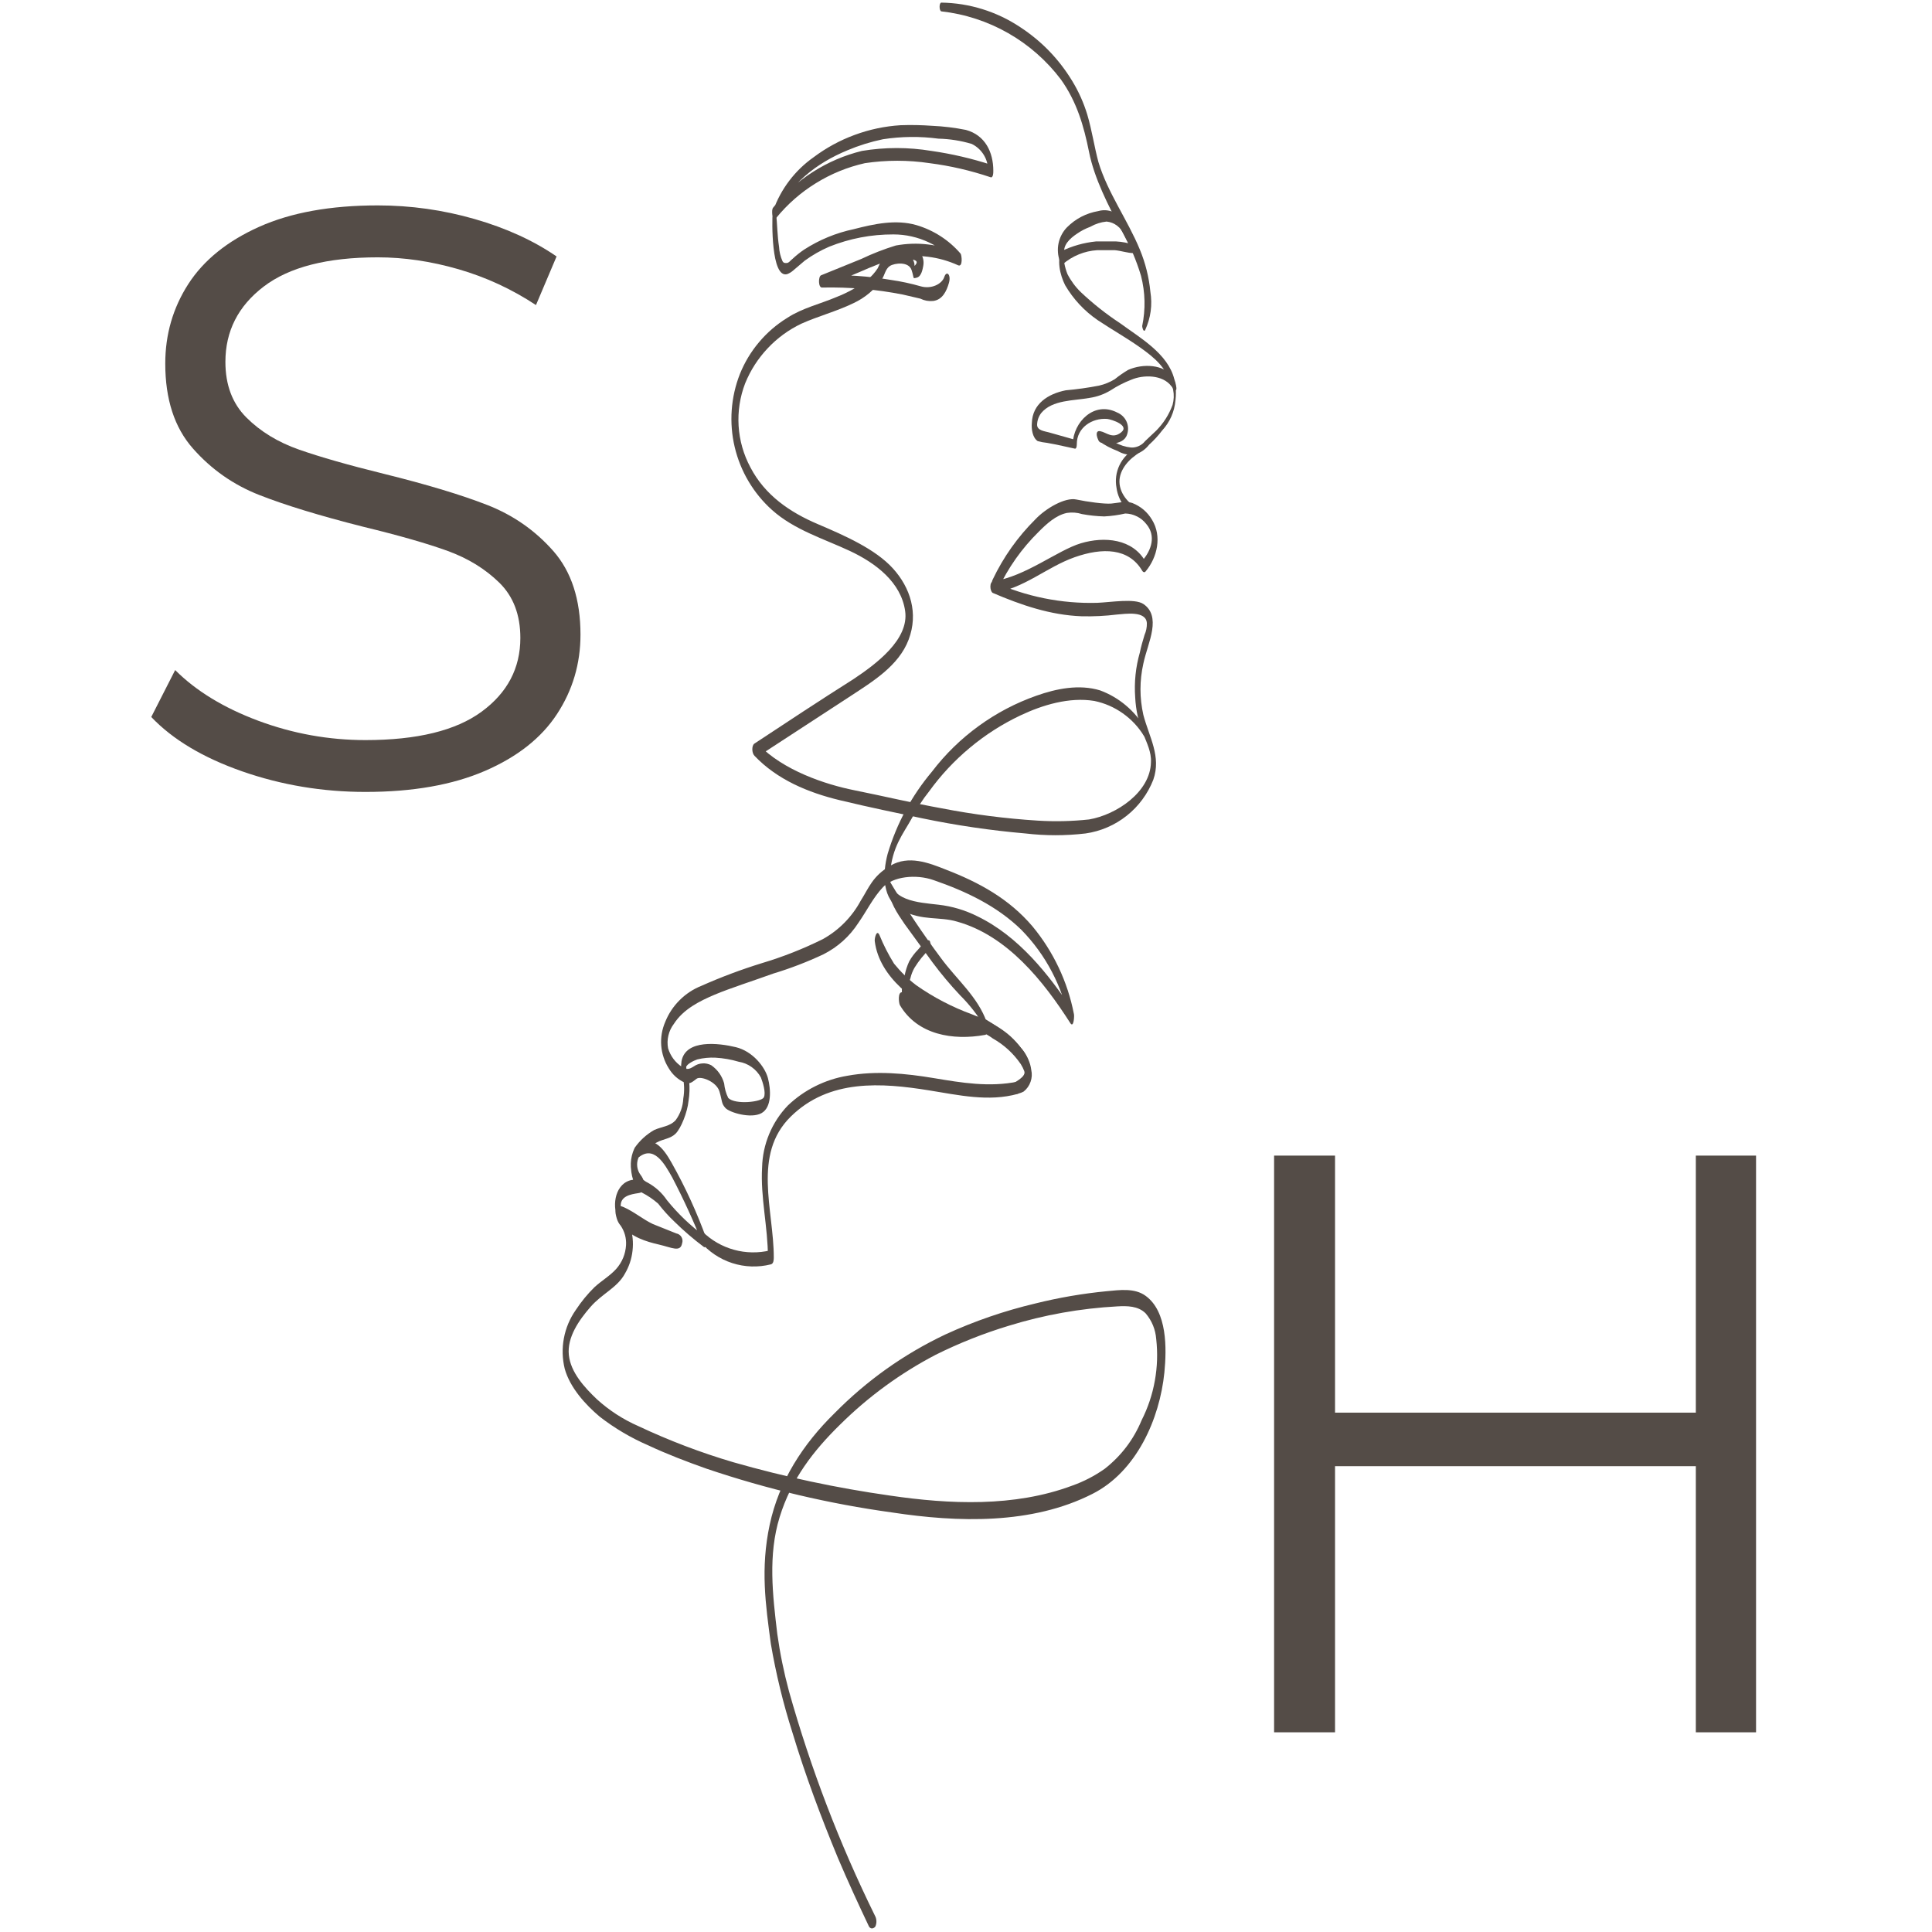 <?xml version="1.0" encoding="UTF-8"?> <svg xmlns="http://www.w3.org/2000/svg" xmlns:xlink="http://www.w3.org/1999/xlink" width="500" zoomAndPan="magnify" viewBox="0 0 375 375" height="500" preserveAspectRatio="xMidYMid meet"> <defs> <g></g> </defs> <path fill="#544c47" d="M 182.715 2.207 C 185 2.461 187.238 2.945 189.422 3.66 C 191.609 4.371 193.703 5.297 195.699 6.438 C 197.699 7.578 199.559 8.91 201.285 10.43 C 203.012 11.949 204.566 13.629 205.949 15.465 C 209.008 19.773 210.367 24.418 211.387 29.52 C 212.406 34.621 215.129 39.945 217.734 44.82 C 219.309 47.586 220.559 50.496 221.473 53.547 C 222.297 56.777 222.371 60.023 221.699 63.293 C 221.699 63.52 221.926 64.539 222.266 64.086 C 223.363 61.695 223.703 59.203 223.285 56.605 C 223.008 53.785 222.328 51.066 221.246 48.445 C 218.867 42.664 215.016 37.453 213.199 31.445 C 212.406 28.5 211.953 25.328 211.047 22.266 C 210.344 19.949 209.363 17.758 208.102 15.691 C 205.523 11.457 202.164 7.98 198.016 5.266 C 195.746 3.754 193.312 2.594 190.707 1.781 C 188.105 0.973 185.441 0.547 182.715 0.508 C 182.262 0.508 182.262 2.094 182.715 2.207 Z M 182.715 2.207 " fill-opacity="1" fill-rule="nonzero"></path> <path fill="#544c47" d="M 150.531 41.758 C 153.363 35.641 158.461 31.672 164.469 29.18 C 166.703 28.238 169.008 27.52 171.383 27.027 C 174.965 26.477 178.555 26.438 182.148 26.914 C 184.348 26.965 186.5 27.305 188.609 27.934 C 189.102 28.176 189.555 28.48 189.957 28.855 C 190.363 29.227 190.707 29.652 190.988 30.125 C 191.27 30.598 191.477 31.102 191.613 31.633 C 191.75 32.168 191.805 32.711 191.781 33.258 L 192.461 32.012 C 188.648 30.77 184.758 29.863 180.789 29.293 C 176.293 28.551 171.797 28.551 167.301 29.293 C 163.906 30.129 160.734 31.488 157.785 33.371 C 154.836 35.25 152.266 37.559 150.078 40.285 C 149.625 40.738 149.965 43.004 150.645 42.324 C 152.84 39.637 155.41 37.379 158.363 35.555 C 161.316 33.73 164.484 32.438 167.867 31.672 C 172.062 31.047 176.254 31.047 180.449 31.672 C 184.469 32.188 188.395 33.098 192.234 34.391 C 192.801 34.621 192.801 33.484 192.801 33.145 C 192.801 29.52 191.215 26.234 187.477 25.215 C 185.305 24.781 183.113 24.516 180.902 24.418 C 178.863 24.27 176.824 24.23 174.781 24.305 C 171.723 24.5 168.758 25.125 165.883 26.188 C 163.008 27.246 160.348 28.699 157.895 30.539 C 156.094 31.812 154.523 33.332 153.188 35.09 C 151.855 36.852 150.816 38.77 150.078 40.852 C 149.965 41.191 150.191 42.438 150.531 41.758 Z M 150.531 41.758 " fill-opacity="1" fill-rule="nonzero"></path> <path fill="#544c47" d="M 149.965 41.418 C 149.852 42.664 149.625 54.113 152.797 53.207 C 153.215 53.047 153.594 52.82 153.93 52.523 L 156.195 50.598 C 157.68 49.516 159.27 48.609 160.957 47.879 C 164.957 46.281 169.113 45.488 173.422 45.5 C 174.613 45.5 175.789 45.633 176.953 45.895 C 178.117 46.16 179.234 46.543 180.312 47.055 C 181.391 47.562 182.398 48.184 183.34 48.914 C 184.281 49.648 185.129 50.473 185.887 51.391 L 186.227 49.125 C 184.293 48.262 182.27 47.703 180.164 47.453 C 178.059 47.199 175.961 47.266 173.875 47.652 C 171.582 48.355 169.352 49.223 167.188 50.258 L 159.371 53.434 C 158.801 53.66 158.801 55.926 159.598 55.812 C 164.859 55.699 170.07 56.156 175.234 57.172 L 178.637 57.965 C 179.422 58.352 180.254 58.504 181.129 58.418 C 182.941 58.191 183.734 56.492 184.188 54.906 C 184.641 53.32 183.734 52.41 183.281 53.773 C 182.828 55.133 180.789 56.152 178.75 55.586 C 176.852 55.039 174.926 54.621 172.969 54.34 C 168.504 53.582 164.008 53.277 159.484 53.434 L 159.711 55.812 L 166.961 52.75 C 169.258 51.727 171.602 50.82 173.988 50.031 C 176.02 49.648 178.059 49.582 180.109 49.836 C 182.16 50.086 184.125 50.645 186 51.504 C 186.91 51.844 186.684 49.578 186.457 49.238 C 185.32 47.914 184.016 46.781 182.551 45.836 C 181.086 44.891 179.516 44.176 177.844 43.684 C 173.875 42.551 169.684 43.457 165.715 44.48 C 162.262 45.211 159.051 46.535 156.082 48.445 C 155.277 48.988 154.523 49.594 153.816 50.258 C 153.477 50.484 153.137 51.051 152.684 51.051 C 152.23 51.051 152.117 51.051 151.891 50.711 C 151.488 49.809 151.262 48.863 151.211 47.879 C 150.871 45.727 150.871 43.57 150.645 41.418 C 150.418 39.266 150.078 40.738 149.965 41.418 Z M 149.965 41.418 " fill-opacity="1" fill-rule="nonzero"></path> <path fill="#544c47" d="M 174.895 50.711 C 175.605 50.305 176.363 50.191 177.16 50.371 C 177.957 50.598 178.184 50.824 177.617 51.504 C 177.047 52.184 177.844 52.07 177.504 51.504 C 177.512 51.27 177.473 51.043 177.391 50.824 C 177.211 50.32 176.945 49.867 176.594 49.465 C 176.223 49.176 175.812 48.965 175.359 48.828 C 174.91 48.691 174.449 48.637 173.98 48.668 C 173.512 48.699 173.062 48.812 172.633 49.008 C 172.207 49.203 171.828 49.469 171.496 49.805 C 171.074 50.539 170.695 51.293 170.363 52.07 C 169.801 52.934 169.121 53.691 168.324 54.34 C 166.508 55.699 164.543 56.797 162.43 57.625 C 159.258 58.984 155.742 59.777 152.797 61.703 C 150.723 62.98 148.902 64.551 147.336 66.41 C 145.766 68.27 144.527 70.328 143.617 72.586 C 143.176 73.707 142.82 74.855 142.555 76.031 C 142.289 77.207 142.113 78.395 142.027 79.598 C 141.941 80.797 141.945 82 142.043 83.199 C 142.137 84.402 142.324 85.59 142.602 86.762 C 142.879 87.934 143.242 89.082 143.695 90.199 C 144.145 91.316 144.676 92.395 145.293 93.43 C 145.906 94.465 146.594 95.453 147.359 96.383 C 148.125 97.316 148.953 98.184 149.852 98.988 C 154.156 102.844 159.824 104.543 164.922 106.922 C 170.023 109.305 174.895 113.043 175.688 118.598 C 176.48 124.148 170.023 128.91 165.602 131.855 C 159.145 135.934 152.797 140.129 146.449 144.32 C 145.883 144.66 145.883 146.137 146.449 146.703 C 150.871 151.348 156.875 153.84 162.996 155.316 C 169.117 156.789 173.648 157.695 178.977 158.828 C 185.602 160.207 192.289 161.188 199.035 161.773 C 202.926 162.23 206.816 162.23 210.707 161.773 C 212.168 161.566 213.574 161.168 214.926 160.586 C 216.281 160.004 217.535 159.254 218.688 158.336 C 219.844 157.422 220.859 156.371 221.734 155.184 C 222.609 154 223.316 152.723 223.855 151.348 C 225.441 146.816 223.059 143.074 221.926 138.77 C 221.18 135.445 221.18 132.121 221.926 128.797 C 222.379 126.641 223.285 124.488 223.625 122.336 C 223.969 120.184 223.625 118.371 221.926 117.234 C 220.227 116.102 215.695 116.895 212.973 117.008 C 209.5 117.105 206.062 116.809 202.656 116.121 C 199.25 115.434 195.965 114.367 192.801 112.93 L 192.801 115.082 C 198.695 114.289 203.113 110.098 208.555 108.168 C 213.992 106.242 219.094 106.355 221.699 110.777 C 221.812 111.004 222.152 111.23 222.379 110.891 C 224.648 108.168 225.555 104.09 223.625 100.918 C 222.719 99.383 221.434 98.285 219.773 97.629 C 218.414 97.176 217.055 97.629 215.695 97.742 C 214.332 97.855 211.047 97.402 208.895 96.949 C 206.742 96.496 203 98.648 200.961 100.805 C 197.531 104.219 194.773 108.109 192.688 112.477 C 192.387 113.117 192.387 113.762 192.688 114.402 C 193.027 114.855 193.367 114.969 193.707 114.402 C 195.68 110.188 198.324 106.449 201.641 103.184 C 203.113 101.711 204.926 100.012 207.082 99.559 C 208.082 99.406 209.062 99.48 210.027 99.785 C 211.449 100.047 212.887 100.199 214.332 100.238 C 215.711 100.168 217.07 99.977 218.414 99.672 C 219.211 99.688 219.969 99.875 220.684 100.23 C 221.398 100.59 222 101.082 222.492 101.711 C 224.422 103.977 223.512 106.809 221.699 108.852 L 222.379 109.078 C 219.887 104.543 214.332 104.09 209.801 105.449 C 205.266 106.809 199.035 111.91 192.801 112.816 C 192.008 112.93 192.121 114.742 192.688 115.082 C 198.242 117.461 203.906 119.391 209.914 119.617 C 212.227 119.676 214.531 119.562 216.828 119.277 C 218.414 119.164 222.492 118.484 222.605 120.977 C 222.621 121.766 222.469 122.52 222.152 123.242 C 221.812 124.375 221.473 125.508 221.246 126.641 C 220.43 129.496 220.129 132.406 220.34 135.367 C 220.465 137.84 220.992 140.219 221.926 142.508 C 222.605 144.207 223.512 146.023 223.398 147.949 C 223.285 153.727 216.715 158.148 211.387 159.055 C 208.07 159.414 204.746 159.488 201.414 159.281 C 195.168 158.887 188.973 158.094 182.828 156.902 C 177.16 155.883 171.496 154.52 165.828 153.387 C 160.164 152.254 152.004 149.535 147.129 144.434 L 147.129 146.816 L 165.035 135.141 C 169.344 132.309 174.441 129.25 176.367 124.148 C 178.297 119.051 176.707 114.062 173.309 110.324 C 169.91 106.582 164.016 103.977 158.688 101.711 C 153.363 99.441 148.488 96.156 145.656 90.719 C 144.988 89.473 144.461 88.172 144.074 86.816 C 143.688 85.461 143.453 84.078 143.363 82.668 C 143.277 81.262 143.34 79.859 143.555 78.465 C 143.77 77.07 144.129 75.715 144.637 74.398 C 145.672 71.863 147.125 69.602 149.004 67.605 C 150.879 65.613 153.051 64.023 155.516 62.84 C 158.801 61.363 162.316 60.457 165.602 58.871 C 167.871 57.82 169.723 56.273 171.156 54.227 C 171.723 53.434 171.836 52.184 172.742 51.617 C 173.648 51.051 176.367 50.711 176.934 52.41 C 177.5 54.113 177.047 54.113 177.957 53.887 C 178.863 53.66 179.09 52.184 179.203 51.617 C 179.301 51.109 179.281 50.605 179.141 50.109 C 179 49.609 178.758 49.168 178.41 48.785 C 177.387 47.879 175.914 48.445 174.781 49.012 C 173.648 49.578 174.555 51.051 175.121 50.711 Z M 174.895 50.711 " fill-opacity="1" fill-rule="nonzero"></path> <path fill="#544c47" d="M 220.68 48.332 C 220.379 47.336 219.965 46.391 219.434 45.5 C 219.062 44.684 218.648 43.891 218.188 43.117 C 217.957 42.68 217.664 42.293 217.301 41.957 C 216.938 41.621 216.531 41.352 216.078 41.156 C 215.621 40.961 215.148 40.848 214.656 40.812 C 214.16 40.781 213.676 40.832 213.199 40.965 C 210.828 41.379 208.785 42.438 207.082 44.141 C 206.672 44.566 206.328 45.047 206.055 45.57 C 205.777 46.098 205.582 46.648 205.461 47.23 C 205.34 47.812 205.305 48.398 205.348 48.988 C 205.391 49.582 205.516 50.156 205.723 50.711 C 205.723 50.824 205.949 51.504 206.289 51.277 C 207.223 50.473 208.266 49.836 209.41 49.371 C 210.551 48.906 211.742 48.637 212.973 48.559 L 216.375 48.559 C 217.621 48.672 218.867 49.125 220 49.125 C 221.133 49.125 220.453 47.766 220.113 47.539 C 218.977 47.148 217.805 46.922 216.602 46.859 L 212.746 46.859 C 210.367 47.102 208.102 47.742 205.949 48.785 L 206.629 49.352 C 206.176 47.652 207.648 46.293 209.008 45.387 C 209.816 44.82 210.688 44.367 211.613 44.027 C 212.602 43.461 213.656 43.121 214.789 43.004 C 215.555 43.082 216.246 43.355 216.855 43.828 C 217.469 44.297 217.914 44.891 218.188 45.613 L 219.207 47.652 C 219.434 48.105 219.887 49.012 220.453 49.125 C 221.02 49.238 220.68 48.445 220.68 48.332 Z M 220.68 48.332 " fill-opacity="1" fill-rule="nonzero"></path> <path fill="#544c47" d="M 206.176 48.332 C 205.039 50.371 205.723 53.32 206.742 55.359 C 208.352 58.094 210.469 60.363 213.086 62.156 C 215.809 63.973 218.641 65.559 221.359 67.484 C 224.082 69.41 226.461 71.449 227.254 74.625 L 227.82 73.266 C 225.895 70.656 221.812 70.543 218.98 71.793 C 218.066 72.332 217.199 72.934 216.375 73.605 C 215.422 74.188 214.402 74.602 213.312 74.852 C 211.176 75.266 209.023 75.566 206.855 75.758 C 203.453 76.438 200.395 78.363 200.281 82.105 C 200.168 83.238 200.395 84.938 201.414 85.617 C 202.008 85.785 202.613 85.898 203.227 85.957 L 205.039 86.297 L 208.668 87.09 C 209.008 87.09 209.008 86.297 209.008 86.184 C 209.008 83.012 211.953 81.086 214.902 81.312 C 215.809 81.426 219.32 82.559 217.621 83.918 C 215.922 85.277 214.789 83.918 213.539 83.691 C 212.293 83.465 213.086 85.617 213.539 85.844 C 213.992 86.07 217.961 86.75 218.754 84.371 C 218.902 83.957 218.969 83.531 218.953 83.09 C 218.938 82.652 218.84 82.23 218.66 81.828 C 218.48 81.426 218.23 81.074 217.914 80.77 C 217.598 80.465 217.234 80.23 216.828 80.062 C 212.406 77.797 208.328 81.879 208.215 86.184 L 208.781 85.391 L 203.566 83.918 C 202.773 83.691 201.301 83.578 201.301 82.445 C 201.324 81.605 201.59 80.848 202.094 80.176 C 204.246 77.57 208.441 77.797 211.5 77.23 C 212.957 77.012 214.32 76.52 215.582 75.758 C 216.832 74.941 218.156 74.262 219.547 73.719 C 221.926 72.699 225.668 72.699 227.367 74.965 C 229.066 77.23 228.047 73.832 227.934 73.605 C 226.688 68.617 221.246 65.559 217.395 62.727 C 214.688 60.945 212.156 58.941 209.801 56.719 C 208.738 55.691 207.871 54.52 207.195 53.207 C 206.633 51.785 206.367 50.312 206.402 48.785 C 206.402 48.672 206.289 47.992 206.176 48.332 Z M 206.176 48.332 " fill-opacity="1" fill-rule="nonzero"></path> <path fill="#544c47" d="M 213.312 85.617 C 214.441 86.418 215.648 87.059 216.941 87.543 C 217.996 88.16 219.129 88.387 220.34 88.223 C 221.441 87.855 222.348 87.211 223.059 86.297 C 223.98 85.469 224.809 84.562 225.555 83.578 C 227.086 81.906 227.953 79.941 228.16 77.684 C 228.273 76.703 228.273 75.719 228.16 74.738 C 228 73.781 227.582 72.949 226.914 72.246 C 226.574 72.02 226.574 73.039 226.688 73.152 C 227.164 73.926 227.504 74.758 227.707 75.645 C 227.898 76.637 227.863 77.617 227.594 78.59 C 226.898 80.484 225.84 82.148 224.422 83.578 L 222.266 85.617 C 221.941 86.031 221.535 86.348 221.059 86.566 C 220.578 86.789 220.074 86.887 219.547 86.863 C 218.418 86.746 217.359 86.406 216.375 85.844 C 215.484 85.215 214.5 84.797 213.426 84.598 C 213.086 84.484 213.199 85.504 213.312 85.617 Z M 213.312 85.617 " fill-opacity="1" fill-rule="nonzero"></path> <path fill="#544c47" d="M 220.34 87.09 C 219.676 87.449 219.082 87.902 218.559 88.449 C 218.039 89 217.617 89.613 217.289 90.297 C 216.965 90.977 216.75 91.695 216.652 92.445 C 216.555 93.195 216.574 93.941 216.715 94.684 C 217.055 97.402 219.207 100.352 222.152 100.465 C 222.379 100.465 222.379 99.785 222.152 99.672 C 220.113 98.422 217.961 96.949 217.395 94.457 C 216.828 91.965 218.527 89.695 220.453 88.336 C 222.379 86.977 220.68 86.863 220.34 87.09 Z M 220.34 87.09 " fill-opacity="1" fill-rule="nonzero"></path> <path fill="#544c47" d="M 222.266 141.375 C 221.285 139.68 220.043 138.195 218.547 136.934 C 217.047 135.668 215.379 134.691 213.539 134.008 C 209.461 132.762 205.039 133.668 201.188 135.027 C 197.16 136.445 193.422 138.406 189.969 140.914 C 186.516 143.422 183.492 146.371 180.902 149.762 C 176.93 154.492 174.059 159.82 172.289 165.742 C 171.27 169.594 171.156 174.695 175.121 176.734 C 179.09 178.773 182.375 177.867 185.773 178.887 C 195.52 181.605 202.547 190.445 207.762 198.605 C 208.441 199.625 208.555 197.02 208.441 196.793 C 207.832 193.668 206.848 190.668 205.484 187.789 C 204.121 184.91 202.426 182.246 200.395 179.793 C 195.863 174.469 190.082 171.293 183.621 168.801 C 180.223 167.441 176.367 165.969 172.855 168.008 C 169.344 170.047 168.664 172.312 167.074 174.809 C 166.23 176.379 165.18 177.801 163.93 179.074 C 162.676 180.348 161.27 181.418 159.711 182.285 C 155.914 184.168 151.984 185.719 147.922 186.934 C 143.906 188.172 139.977 189.645 136.137 191.352 C 134.535 191.992 133.121 192.922 131.902 194.145 C 130.68 195.363 129.75 196.777 129.109 198.379 C 128.801 199.098 128.578 199.844 128.449 200.613 C 128.32 201.383 128.285 202.16 128.344 202.941 C 128.402 203.719 128.555 204.48 128.801 205.223 C 129.043 205.969 129.375 206.672 129.789 207.332 C 130.547 208.613 131.605 209.559 132.965 210.164 C 133.984 210.508 134.438 209.938 135.23 209.371 C 136.023 208.805 139.082 209.938 139.648 211.867 C 140.219 213.793 139.988 214.133 140.785 215.039 C 141.578 215.945 145.77 217.191 147.809 216.059 C 149.852 214.926 149.625 211.414 149.055 209.258 C 148.488 207.105 146.109 204.047 142.824 203.254 C 139.535 202.461 133.078 201.668 132.285 205.973 C 132.129 206.973 132.203 207.953 132.512 208.918 C 132.836 210.348 132.871 211.781 132.625 213.227 C 132.547 214.77 132.055 216.168 131.152 217.418 C 130.016 218.664 128.43 218.664 126.957 219.344 C 125.465 220.207 124.219 221.34 123.219 222.746 C 122.879 223.199 123.105 225.465 123.672 224.898 C 126.844 221.953 128.996 225.918 130.469 228.523 C 132.703 232.801 134.707 237.184 136.477 241.672 L 136.816 239.973 C 134.055 237.949 131.602 235.609 129.449 232.945 C 128.477 231.512 127.23 230.379 125.711 229.547 C 125.273 229.336 124.891 229.051 124.562 228.695 C 124.234 228.336 123.988 227.93 123.82 227.477 C 123.648 227.02 123.57 226.551 123.586 226.066 C 123.598 225.582 123.703 225.117 123.898 224.672 L 123.105 222.973 C 122.703 223.867 122.48 224.805 122.441 225.785 C 122.402 226.762 122.547 227.715 122.879 228.637 L 123.559 229.66 C 123.559 229.773 123.785 230.113 123.898 230.113 L 123.898 228.98 L 123.672 228.98 C 122.758 228.898 121.926 229.125 121.176 229.66 C 118.797 231.473 118.91 235.777 120.723 237.93 C 122.539 240.086 125.371 240.992 127.863 241.559 C 130.355 242.125 132.059 243.145 132.398 241.332 C 132.465 241.129 132.492 240.918 132.469 240.707 C 132.445 240.492 132.383 240.293 132.273 240.109 C 132.164 239.922 132.023 239.77 131.844 239.645 C 131.668 239.523 131.477 239.441 131.266 239.406 L 126.73 237.59 C 124.805 236.684 123.105 235.211 121.062 234.305 C 119.023 233.398 119.363 235.324 119.703 236.457 C 119.855 237.012 120.121 237.5 120.496 237.93 C 121.246 239.066 121.586 240.312 121.516 241.672 C 121.402 243.438 120.758 244.988 119.59 246.316 C 118.344 247.68 116.758 248.586 115.398 249.832 C 114.031 251.176 112.824 252.648 111.77 254.25 C 111.191 255.074 110.707 255.945 110.316 256.871 C 109.926 257.797 109.637 258.754 109.453 259.742 C 109.266 260.727 109.188 261.723 109.215 262.727 C 109.242 263.73 109.379 264.723 109.617 265.695 C 110.637 269.324 113.586 272.609 116.418 274.988 C 119.32 277.234 122.457 279.086 125.824 280.543 C 129.449 282.242 133.305 283.715 137.156 285.078 C 148.902 289.051 160.914 291.883 173.195 293.574 C 185.887 295.504 200.281 295.957 212.066 289.949 C 220.566 285.645 225.102 275.445 226.008 266.379 C 226.461 261.73 226.574 254.59 222.379 251.531 C 220.227 249.945 217.281 250.398 214.789 250.625 C 210.121 251.078 205.512 251.871 200.961 253.004 C 194.945 254.43 189.129 256.43 183.508 259.012 C 175.43 262.844 168.254 267.945 161.977 274.309 C 155.855 280.316 151.211 287.457 149.395 295.957 C 147.582 304.457 148.602 311.48 149.621 319.074 C 150.621 324.914 152.016 330.656 153.816 336.301 C 156.309 344.574 159.371 352.734 162.656 360.668 C 164.582 365.199 166.621 369.621 168.664 373.926 C 169.004 374.492 169.57 374.379 169.91 373.926 C 170.062 373.578 170.129 373.215 170.109 372.836 C 170.09 372.457 169.984 372.102 169.797 371.773 C 162.914 357.777 157.359 343.27 153.137 328.254 C 152.152 324.598 151.395 320.898 150.871 317.148 C 149.965 309.555 149.055 301.848 151.324 294.484 C 153.59 287.117 157.895 281.562 163.109 276.465 C 168.594 271.047 174.754 266.555 181.582 262.977 C 186.184 260.688 190.941 258.797 195.859 257.312 C 202.695 255.207 209.688 253.961 216.828 253.57 C 218.754 253.457 220.906 253.457 222.379 254.93 C 223.594 256.375 224.273 258.039 224.422 259.918 C 224.723 262.625 224.637 265.32 224.152 268 C 223.672 270.684 222.816 273.238 221.586 275.672 C 220.023 279.426 217.641 282.559 214.445 285.078 C 212.484 286.465 210.367 287.562 208.102 288.363 C 196.883 292.555 184.301 291.988 172.742 290.289 C 162.469 288.832 152.344 286.68 142.371 283.828 C 136.031 281.961 129.875 279.617 123.898 276.805 C 120.934 275.504 118.25 273.766 115.852 271.59 C 113.473 269.324 110.75 266.379 110.41 262.977 C 110.07 259.578 112.336 256.289 114.605 253.684 C 116.871 251.078 119.816 249.945 121.289 247.223 C 122.105 245.836 122.602 244.344 122.777 242.742 C 122.957 241.145 122.801 239.578 122.312 238.047 C 122.055 237.344 121.754 236.664 121.402 236.004 L 120.949 235.211 C 120.27 234.645 120.27 236.57 120.723 237.023 C 122.324 238.148 124.023 239.094 125.824 239.859 C 127.176 240.543 128.57 241.109 130.016 241.559 C 130.469 241.785 131.266 241.785 131.719 242.125 L 131.379 241.559 L 131.379 239.746 C 131.719 239.406 131.492 239.746 131.152 239.633 L 130.242 239.633 L 127.637 239.066 C 125.477 238.645 123.512 237.773 121.742 236.457 C 121.035 235.91 120.621 235.191 120.496 234.305 C 120.27 232.152 122.426 231.812 123.898 231.586 C 125.371 231.359 125.145 230.453 125.031 229.547 C 124.922 229 124.695 228.508 124.352 228.07 C 123.996 227.602 123.777 227.074 123.695 226.488 C 123.617 225.902 123.684 225.336 123.898 224.785 C 124.195 224.18 124.195 223.578 123.898 222.973 C 123.672 222.633 123.219 222.52 123.105 223.086 C 122.727 224.023 122.516 225 122.477 226.012 C 122.438 227.023 122.57 228.012 122.879 228.98 C 123.18 229.988 123.746 230.82 124.578 231.473 C 125.723 232.059 126.781 232.777 127.75 233.625 C 128.719 234.879 129.773 236.051 130.922 237.137 C 132.703 238.887 134.594 240.512 136.59 242.012 C 137.156 242.465 137.156 240.766 137.156 240.539 C 135.305 235.398 133.039 230.449 130.355 225.691 C 128.77 222.859 126.504 219.801 123.332 222.746 L 123.785 224.898 C 124.762 223.523 126.008 222.469 127.523 221.727 C 128.77 221.047 130.129 221.047 131.148 220.027 C 132.172 219.004 133.418 215.945 133.645 213.68 C 133.852 212.398 133.891 211.117 133.758 209.824 C 133.461 208.941 133.27 208.035 133.191 207.105 C 133.305 206.539 134.664 205.859 135.344 205.633 C 136.5 205.352 137.668 205.238 138.855 205.293 C 140.398 205.383 141.91 205.645 143.391 206.086 C 144.305 206.234 145.141 206.578 145.898 207.117 C 146.652 207.656 147.254 208.332 147.695 209.145 C 148.035 210.055 148.715 212.094 148.262 213 C 147.809 213.906 142.711 214.473 141.352 213.113 C 140.914 212.215 140.648 211.273 140.555 210.281 C 140.133 208.82 139.301 207.648 138.062 206.766 C 137.52 206.484 136.941 206.363 136.332 206.406 C 135.723 206.445 135.164 206.641 134.664 206.992 C 133.758 207.559 133.305 207.672 132.398 207.105 C 131.062 206.219 130.156 205.008 129.676 203.48 C 129.52 202.641 129.539 201.809 129.738 200.98 C 129.934 200.148 130.293 199.398 130.809 198.719 C 132.625 195.887 135.797 194.301 138.742 193.055 C 141.691 191.809 146.336 190.332 150.078 188.973 C 153.414 187.965 156.664 186.715 159.824 185.234 C 162.637 183.801 164.902 181.762 166.621 179.113 C 168.207 176.848 169.457 174.242 171.383 172.199 C 173.309 170.16 177.73 169.594 181.242 170.84 C 187.477 172.996 193.48 175.828 198.242 180.473 C 200.633 182.918 202.621 185.652 204.203 188.684 C 205.785 191.715 206.895 194.906 207.535 198.266 L 208.328 196.34 C 203.566 189.086 197.676 181.719 189.742 177.867 C 187.344 176.66 184.812 175.906 182.148 175.602 C 178.297 175.148 172.289 174.922 172.742 169.594 C 173.195 164.27 175.234 162 177.047 158.715 C 177.973 156.902 179.066 155.203 180.336 153.613 C 182.617 150.457 185.254 147.633 188.25 145.137 C 191.242 142.641 194.496 140.559 198.016 138.883 C 202.32 136.844 207.535 135.254 212.406 136.051 C 214.414 136.469 216.254 137.27 217.93 138.453 C 219.602 139.633 220.973 141.098 222.039 142.848 C 222.379 143.188 222.492 141.828 222.266 141.488 Z M 222.266 141.375 " fill-opacity="1" fill-rule="nonzero"></path> <path fill="#544c47" d="M 135.91 240.992 C 136.73 241.965 137.672 242.805 138.73 243.516 C 139.785 244.227 140.922 244.777 142.133 245.168 C 143.344 245.559 144.59 245.773 145.859 245.816 C 147.133 245.855 148.387 245.723 149.625 245.41 C 150.191 245.297 150.191 244.391 150.191 244.051 C 150.191 234.871 145.996 224.105 153.477 216.738 C 160.957 209.371 171.156 210.164 180.336 211.641 C 186 212.547 191.895 213.906 197.562 212.32 C 198.242 212.094 198.016 209.824 197.562 209.938 C 192.008 211.074 186.684 210.164 181.242 209.258 C 175.801 208.352 170.023 207.785 164.469 208.805 C 162.297 209.168 160.227 209.844 158.254 210.828 C 156.285 211.812 154.504 213.066 152.91 214.586 C 151.359 216.207 150.156 218.055 149.293 220.125 C 148.434 222.199 147.977 224.355 147.922 226.598 C 147.582 232.379 149.055 238.156 149.055 244.051 L 149.512 242.691 C 148.352 242.973 147.176 243.102 145.98 243.082 C 144.789 243.066 143.617 242.898 142.469 242.578 C 141.316 242.262 140.227 241.805 139.191 241.211 C 138.156 240.617 137.215 239.898 136.363 239.066 C 135.684 238.5 135.57 240.539 135.91 240.992 Z M 135.91 240.992 " fill-opacity="1" fill-rule="nonzero"></path> <path fill="#544c47" d="M 197.336 211.414 C 198.047 211.012 198.633 210.469 199.09 209.793 C 199.551 209.113 199.832 208.371 199.941 207.559 C 199.816 205.953 199.211 204.555 198.129 203.367 C 195.75 200.078 192.348 198.379 188.723 196.906 C 184.848 195.492 181.223 193.602 177.844 191.238 C 176.238 190.016 174.805 188.617 173.535 187.047 C 172.434 185.277 171.488 183.426 170.703 181.492 C 170.137 180.246 169.684 182.285 169.797 182.738 C 170.703 189.766 177.73 194.754 183.621 197.359 C 186.91 198.719 190.309 199.625 193.367 201.324 C 194.977 202.008 196.375 202.992 197.562 204.273 C 198.262 204.992 198.793 205.824 199.148 206.766 C 199.488 208.352 198.129 209.484 197.109 210.617 C 196.09 211.754 197.109 211.527 197.336 211.414 Z M 197.336 211.414 " fill-opacity="1" fill-rule="nonzero"></path> <path fill="#544c47" d="M 180.109 182.512 C 179.383 183.027 178.742 183.633 178.184 184.328 C 177.516 185.008 176.949 185.762 176.48 186.594 C 176.059 187.5 175.758 188.445 175.574 189.426 L 175.574 191.012 C 175.688 191.012 175.801 191.578 175.688 191.352 C 175.574 191.125 175.801 191.578 175.801 191.578 C 175.801 191.578 175.914 191.918 176.027 192.148 C 176.141 192.375 176.367 191.918 176.367 191.691 C 176.367 191.465 176.48 191.238 176.48 191.125 C 176.48 191.012 176.367 191.465 176.48 191.238 L 176.48 190.898 C 176.504 190.547 176.578 190.207 176.707 189.879 C 176.875 189.16 177.137 188.48 177.504 187.84 C 177.918 187.172 178.371 186.527 178.863 185.914 C 179.426 185.301 179.953 184.656 180.449 183.988 C 180.66 183.664 180.695 183.324 180.562 182.965 C 180.562 182.852 180.449 182.398 180.109 182.512 Z M 180.109 182.512 " fill-opacity="1" fill-rule="nonzero"></path> <path fill="#544c47" d="M 191.555 198.492 C 189.855 193.508 185.66 190.105 182.602 185.914 C 179.145 181.281 175.93 176.484 172.969 171.52 C 172.516 170.84 172.402 172.086 172.402 172.312 C 172.629 175.035 174.102 177.188 175.574 179.34 L 181.016 186.82 C 182.668 189.039 184.445 191.152 186.34 193.168 C 188.188 195.004 189.773 197.043 191.102 199.285 C 191.441 199.965 191.668 198.832 191.555 198.492 Z M 191.555 198.492 " fill-opacity="1" fill-rule="nonzero"></path> <path fill="#544c47" d="M 175.121 191.465 C 174.555 194.867 177.277 197.359 180.336 198.152 C 183.395 198.945 187.477 199.965 191.102 200.871 L 191.102 197.812 C 185.66 198.832 178.75 198.266 175.574 192.941 L 175.121 195.547 C 178.297 195.66 180.789 197.586 183.621 198.719 C 185.137 199.195 186.684 199.5 188.27 199.625 C 189.887 199.938 191.359 200.578 192.688 201.555 C 194.883 202.797 196.699 204.461 198.129 206.539 C 198.398 206.969 198.625 207.422 198.809 207.898 C 199.035 208.578 198.469 209.031 197.902 209.484 C 197.504 209.777 197.086 210.039 196.656 210.277 L 196.09 210.848 C 195.633 210.848 195.746 212.207 196.09 212.094 L 197.223 212.32 C 197.742 212.273 198.234 212.121 198.695 211.867 C 199.32 211.367 199.766 210.738 200.031 209.98 C 200.297 209.223 200.344 208.453 200.168 207.672 C 199.828 204.84 197.676 202.574 195.633 200.871 C 194.309 199.789 192.91 198.805 191.441 197.926 C 189.516 197.02 187.59 197.02 185.547 196.566 C 183.508 196.113 178.977 192.828 175.121 192.602 C 174.215 192.488 174.441 194.641 174.668 195.094 C 178.07 200.871 184.98 202.008 191.215 200.871 C 192.234 200.645 192.008 198.039 191.102 197.812 L 182.488 195.887 C 180.223 195.547 176.027 194.754 176.027 191.691 C 176.027 190.898 175.348 190.445 175.234 191.465 Z M 175.121 191.465 " fill-opacity="1" fill-rule="nonzero"></path> <g fill="#544c47" fill-opacity="1"> <g transform="translate(21.844, 152.76)"> <g> <path d="M 49.094 0.953 C 40.781 0.953 32.812 -0.375 25.188 -3.031 C 17.562 -5.695 11.672 -9.219 7.516 -13.594 L 12.156 -22.703 C 16.207 -18.648 21.586 -15.367 28.297 -12.859 C 35.016 -10.359 41.945 -9.109 49.094 -9.109 C 59.113 -9.109 66.629 -10.945 71.641 -14.625 C 76.648 -18.301 79.156 -23.07 79.156 -28.938 C 79.156 -33.414 77.797 -36.988 75.078 -39.656 C 72.359 -42.32 69.023 -44.375 65.078 -45.812 C 61.141 -47.25 55.648 -48.82 48.609 -50.531 C 40.191 -52.664 33.477 -54.719 28.469 -56.688 C 23.457 -58.656 19.164 -61.664 15.594 -65.719 C 12.02 -69.77 10.234 -75.258 10.234 -82.188 C 10.234 -87.844 11.723 -92.988 14.703 -97.625 C 17.691 -102.258 22.273 -105.961 28.453 -108.734 C 34.641 -111.504 42.316 -112.891 51.484 -112.891 C 57.879 -112.891 64.141 -112.008 70.266 -110.25 C 76.398 -108.488 81.707 -106.066 86.188 -102.984 L 82.188 -93.547 C 77.5 -96.641 72.488 -98.957 67.156 -100.5 C 61.832 -102.039 56.609 -102.812 51.484 -102.812 C 41.68 -102.812 34.301 -100.922 29.344 -97.141 C 24.383 -93.359 21.906 -88.484 21.906 -82.516 C 21.906 -78.035 23.266 -74.438 25.984 -71.719 C 28.703 -69 32.113 -66.922 36.219 -65.484 C 40.32 -64.047 45.836 -62.473 52.766 -60.766 C 60.973 -58.734 67.609 -56.734 72.672 -54.766 C 77.734 -52.797 82.023 -49.812 85.547 -45.812 C 89.066 -41.812 90.828 -36.398 90.828 -29.578 C 90.828 -23.93 89.305 -18.789 86.266 -14.156 C 83.234 -9.52 78.57 -5.844 72.281 -3.125 C 65.988 -0.406 58.258 0.953 49.094 0.953 Z M 49.094 0.953 "></path> </g> </g> </g> <g fill="#544c47" fill-opacity="1"> <g transform="translate(229.067, 336.24)"> <g> <path d="M 111.781 -111.938 L 111.781 0 L 100.094 0 L 100.094 -51.656 L 30.062 -51.656 L 30.062 0 L 18.234 0 L 18.234 -111.938 L 30.062 -111.938 L 30.062 -62.047 L 100.094 -62.047 L 100.094 -111.938 Z M 111.781 -111.938 "></path> </g> </g> </g> </svg> 